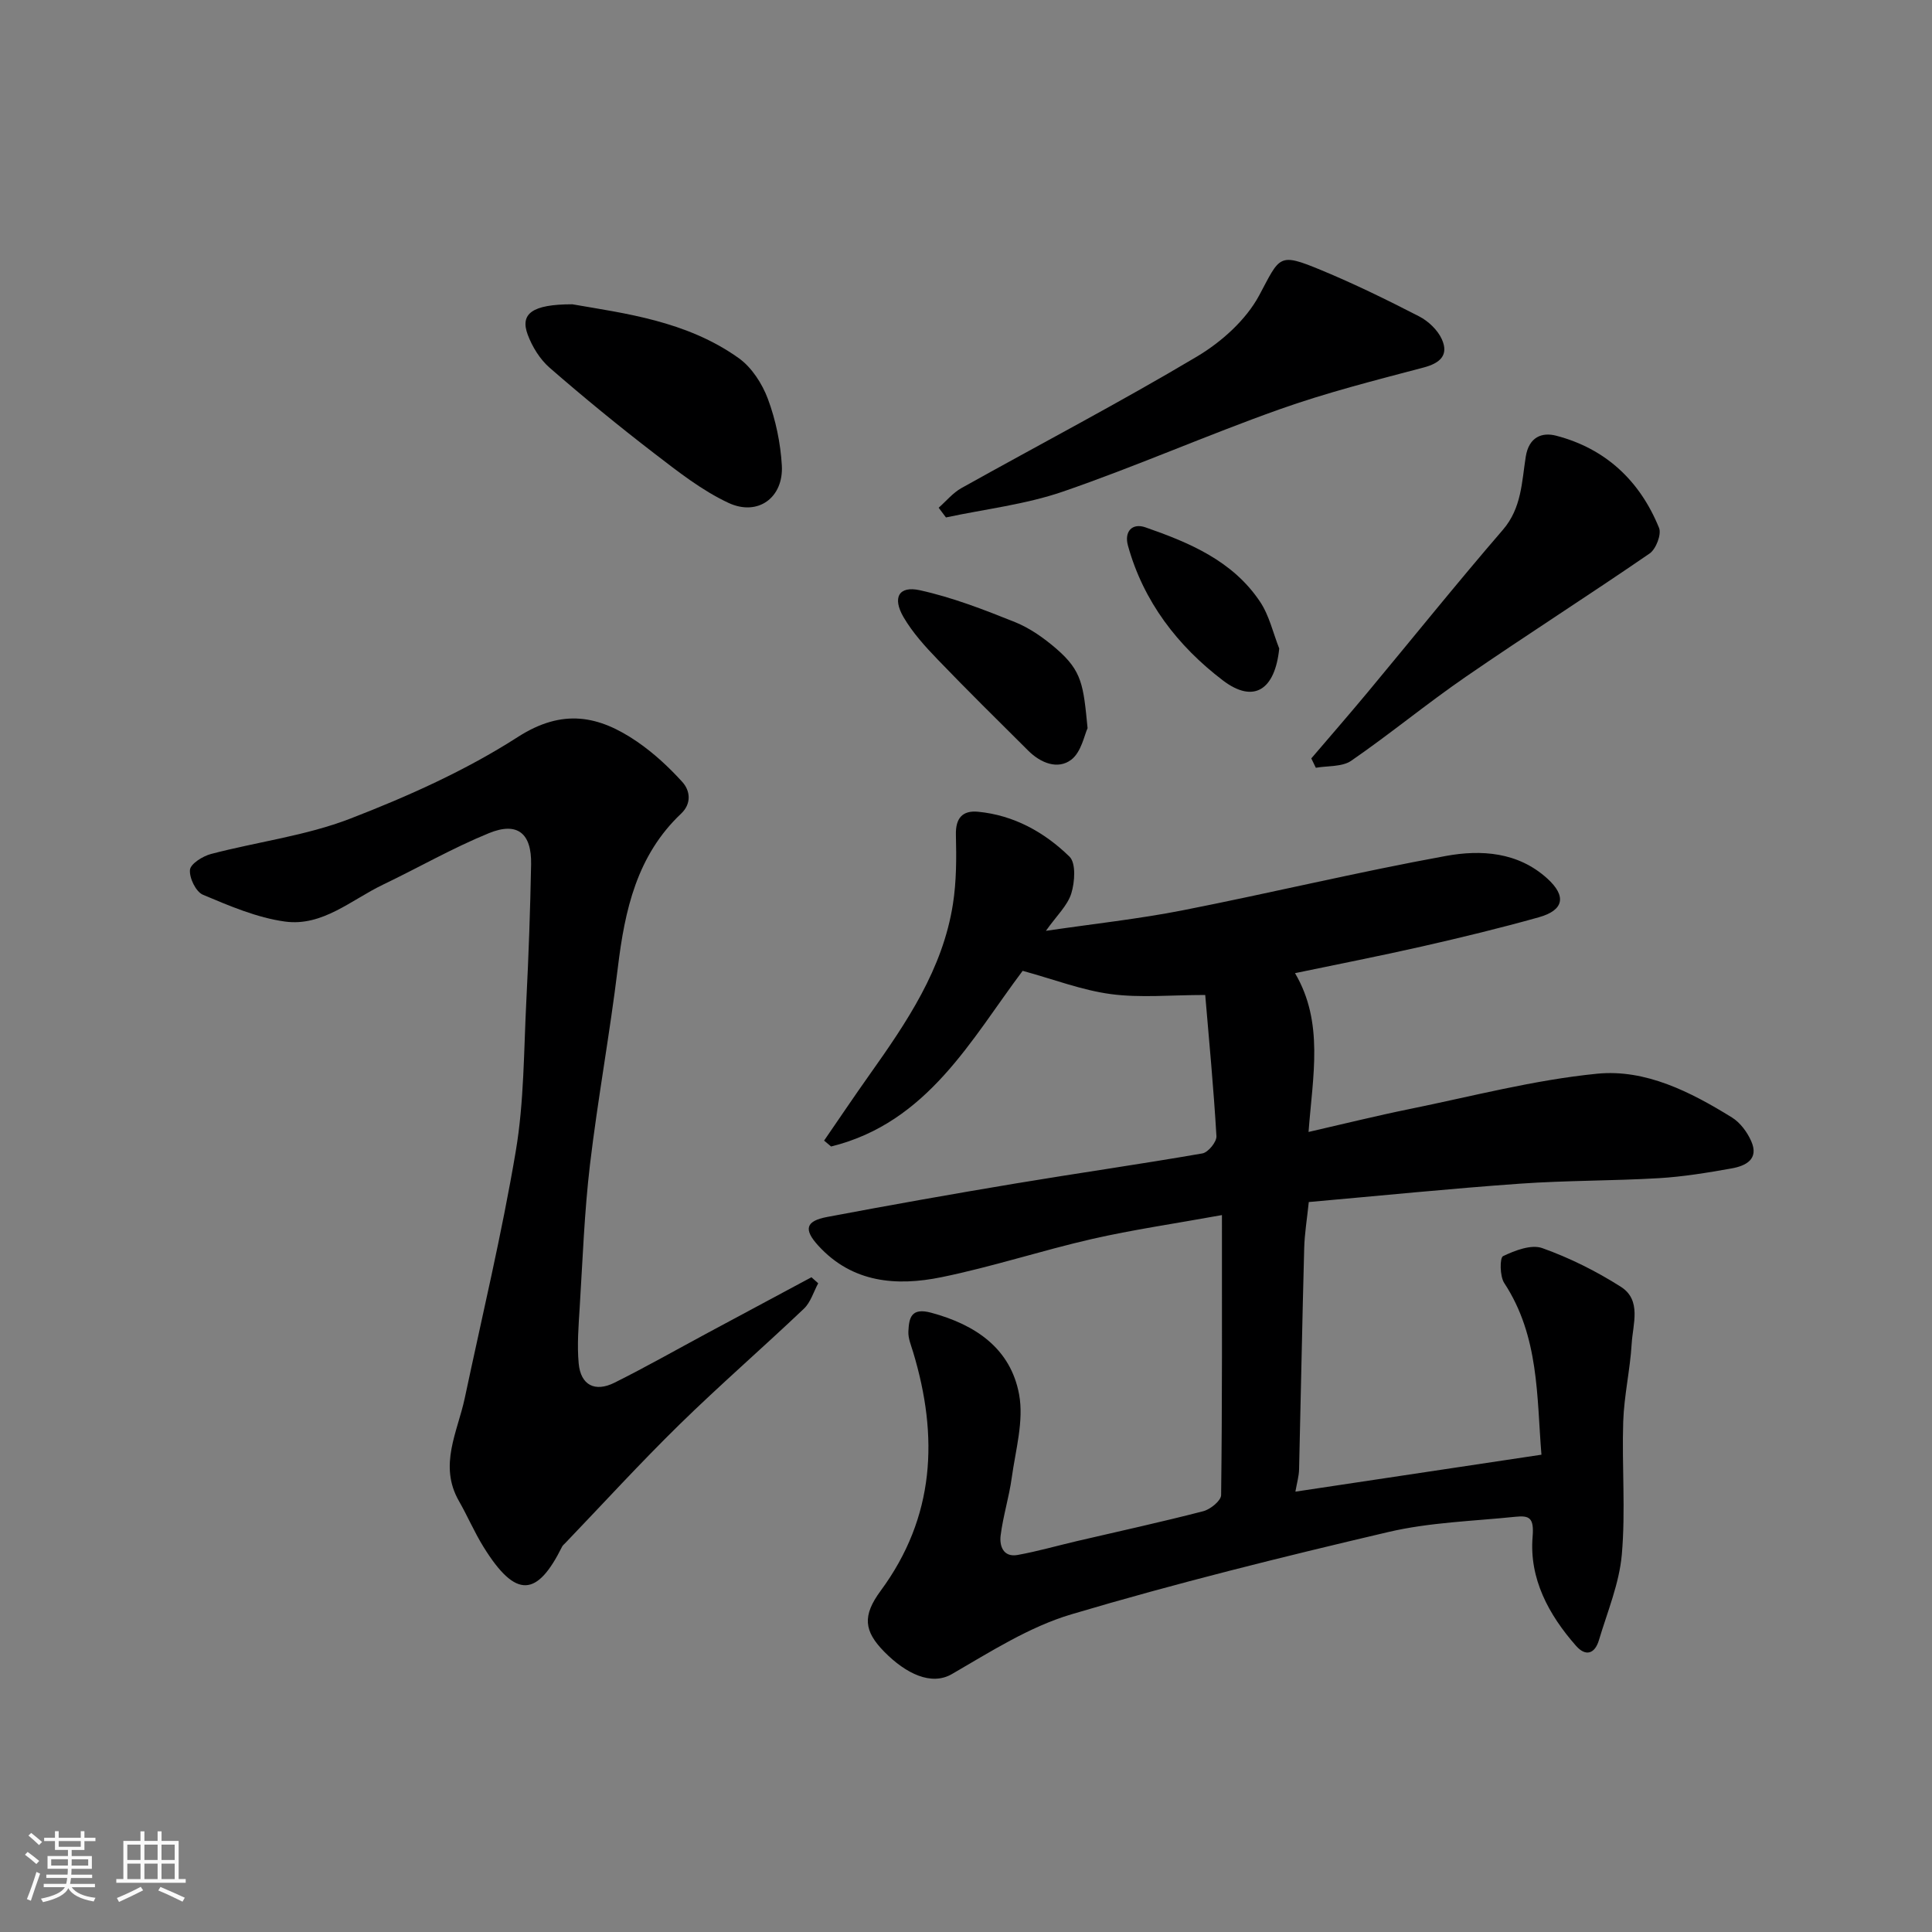<svg enable-background="new 0 0 400 400" viewBox="0 0 400 400" xmlns="http://www.w3.org/2000/svg"><rect x="0" y="0" width="400" height="400" fill="#808080" stroke="none"/><path d="m5.17 384 .55-.58c.85.61 1.65 1.24 2.4 1.87l-.59.64c-.83-.73-1.62-1.38-2.36-1.93m1.22 9.53-.82-.34c.71-1.76 1.37-3.64 1.98-5.63.24.13.5.25.76.36-.6 1.67-1.24 3.54-1.92 5.61m-.5-13.5.57-.54c.56.44 1.31 1.06 2.26 1.87l-.64.64c-.68-.66-1.41-1.32-2.19-1.97m3.25.46h2.24v-1.36h.77v1.36h4.57v-1.36h.76v1.36h2.28v.69h-2.28v1.84h-2.64v1.26h4.18v2.64h-4.21c0 .45-.02.86-.05 1.21h4.32v.69h-4.38c-.04.34-.1.75-.19 1.22h5.15v.69h-4.82c.87 1.19 2.51 1.92 4.93 2.19-.17.31-.3.57-.37.76-2.77-.49-4.52-1.41-5.26-2.76-.56 1.26-2.3 2.23-5.24 2.9-.12-.24-.26-.48-.43-.72 2.73-.55 4.38-1.34 4.96-2.38h-4.38v-.69h4.65c.1-.38.17-.79.21-1.22h-4.32v-.69h4.4c.03-.34.05-.75.05-1.21h-4.2v-2.64h4.23v-1.26h-2.69v-1.84h-2.24zm1.46 4.46v1.29h3.45c.01-.4.02-.57.01-.53v-.32-.45h-3.46zm1.55-2.59h4.57v-1.19h-4.57zm6.11 2.59h-3.42v.77c-.01.19-.01.37-.02.53h3.44z" fill="#fafafa"/><path d="m32.63 379.16h.82v1.98h3.54v7.89h1.46v.78h-14.37v-.78h1.46v-7.89h3.54v-1.98h.82v1.98h2.73zm-3.49 11.48.5.73c-1.61.82-3.28 1.63-5 2.41-.13-.27-.28-.55-.44-.82 1.75-.72 3.4-1.49 4.94-2.32m-2.78-5.55h2.73v-3.18h-2.73zm0 3.95h2.73v-3.2h-2.73zm3.54-3.95h2.73v-3.18h-2.73zm0 3.95h2.73v-3.2h-2.73zm7.89 4.68c-1.84-.92-3.51-1.7-5.02-2.32l.45-.73c1.89.8 3.57 1.55 5.04 2.23zm-1.62-11.81h-2.73v3.18h2.73zm-2.73 7.13h2.73v-3.2h-2.73z" fill="#fafafa"/><g fill="#000001"><path d="m252.99 251.57c-10 1.81-18.53 3.04-26.9 4.95-10.45 2.39-20.69 5.77-31.18 7.91-9.29 1.9-18.44 1.19-25.49-6.53-3.07-3.36-2.64-5.1 1.83-5.94 12.97-2.45 25.97-4.76 38.99-6.93 12.89-2.15 25.83-3.99 38.71-6.23 1.19-.21 2.97-2.39 2.9-3.57-.58-9.95-1.53-19.89-2.32-29.23-7.14 0-13.43.63-19.52-.18-6.01-.8-11.83-3.06-18.28-4.82-10.58 14.06-19.61 31.43-39.66 36.37-.48-.41-.96-.81-1.45-1.22 3.15-4.57 6.24-9.18 9.45-13.7 7.67-10.82 15.11-21.79 17.22-35.25.74-4.71.74-9.57.62-14.35-.09-3.46 1.36-5.08 4.54-4.79 7.44.7 13.78 4.23 18.97 9.29 1.38 1.34 1.11 5.27.38 7.63-.78 2.51-3.01 4.57-5.26 7.74 9.93-1.46 19.21-2.46 28.33-4.25 18.21-3.58 36.27-7.94 54.52-11.26 7.25-1.32 14.9-.83 20.96 4.68 4.01 3.64 3.46 6.56-1.75 8.02-7.98 2.24-16.04 4.19-24.13 6.03-8.71 1.98-17.49 3.69-26.35 5.54 6.02 10.22 3.67 21.25 2.8 32.88 7.38-1.69 14.1-3.36 20.89-4.74 12.93-2.63 25.79-6.03 38.86-7.32 10.03-.99 19.36 3.77 27.91 9.06 1.71 1.06 3.16 3.02 3.99 4.9 1.67 3.77-1.16 5.13-4.07 5.65-4.99.89-10.02 1.72-15.07 2.02-9.59.56-19.21.46-28.79 1.14-14.4 1.02-28.77 2.48-43.67 3.8-.36 3.47-.87 6.51-.95 9.56-.41 15.26-.69 30.53-1.06 45.79-.03 1.41-.45 2.81-.76 4.61 16.86-2.53 33.56-5.04 50.94-7.65-.99-11.98-.44-24.48-7.7-35.54-.93-1.41-.95-5.23-.25-5.57 2.47-1.18 5.84-2.48 8.13-1.66 5.66 2.02 11.17 4.77 16.25 8 4.36 2.77 2.49 7.73 2.25 11.8-.32 5.38-1.57 10.72-1.75 16.1-.3 9.18.51 18.42-.29 27.54-.53 6.01-2.99 11.86-4.74 17.73-.83 2.79-2.71 3.48-4.74 1.17-5.67-6.44-9.71-13.92-8.99-22.58.32-3.91-.63-4.44-3.55-4.14-8.8.91-17.77 1.15-26.33 3.16-22 5.16-43.97 10.6-65.62 17.04-8.72 2.59-16.76 7.76-24.75 12.38-4.23 2.44-9.48-.05-14-4.65-4.2-4.28-4.54-7.43-.74-12.59 11.28-15.29 12.02-31.93 6.73-49.44-.42-1.4-1.05-2.86-.98-4.26.13-2.82.56-5.01 4.74-3.88 9.21 2.49 16.44 7.42 18.19 16.94 1 5.47-.74 11.49-1.53 17.22-.55 4.02-1.8 7.94-2.3 11.96-.27 2.16.55 4.56 3.51 4.03 4.15-.75 8.21-1.92 12.32-2.88 8.71-2.03 17.46-3.94 26.12-6.18 1.48-.38 3.69-2.18 3.7-3.34.24-19.07.17-38.13.17-57.97z"/><path d="m169.4 265.69c-.96 1.77-1.56 3.93-2.95 5.25-8.51 8.09-17.39 15.79-25.78 24-8.11 7.94-15.77 16.33-23.63 24.53-.23.24-.52.46-.66.74-5.12 10.31-9.51 11-16.3.02-1.88-3.04-3.29-6.36-5.07-9.47-4.22-7.38-.29-14.25 1.21-21.28 3.61-17.04 7.68-34 10.57-51.17 1.72-10.19 1.65-20.7 2.18-31.07.48-9.43.81-18.86.99-28.3.12-6.42-2.83-8.86-8.74-6.44-7.5 3.06-14.58 7.14-21.91 10.65-6.57 3.15-12.55 8.71-20.3 7.65-5.82-.8-11.5-3.24-16.99-5.55-1.46-.61-2.85-3.48-2.69-5.16.12-1.25 2.64-2.83 4.35-3.28 9.59-2.52 19.64-3.77 28.81-7.31 11.98-4.63 23.94-9.99 34.7-16.9 9.3-5.98 16.79-4.46 24.71.95 3.43 2.35 6.57 5.26 9.37 8.35 1.64 1.81 1.94 4.48-.25 6.55-9.16 8.66-11.66 19.95-13.1 31.86-1.65 13.63-4.15 27.16-5.77 40.79-1.16 9.81-1.52 19.72-2.13 29.59-.24 3.86-.56 7.77-.21 11.59.42 4.54 3.4 5.99 7.4 4 6.54-3.26 12.91-6.88 19.35-10.34 7.14-3.84 14.29-7.67 21.44-11.5.47.42.94.83 1.4 1.25z"/><path d="m194.34 105.12c1.56-1.37 2.94-3.08 4.72-4.07 16.25-9.08 32.76-17.71 48.74-27.22 5.09-3.03 10.17-7.58 12.91-12.69 4.34-8.11 3.92-8.91 12.84-5.21 6.9 2.86 13.64 6.16 20.28 9.58 1.9.98 3.83 2.82 4.69 4.73 1.46 3.26-.32 4.94-3.78 5.85-10.04 2.65-20.15 5.21-29.92 8.69-15.02 5.34-29.65 11.8-44.72 16.99-7.78 2.68-16.15 3.63-24.25 5.36-.51-.67-1.01-1.34-1.51-2.01z"/><path d="m271.49 157.02c3.89-4.55 7.82-9.07 11.65-13.67 9.34-11.22 18.48-22.61 28.01-33.65 3.9-4.52 3.91-9.93 4.74-15.14.66-4.15 3.42-5.11 6.31-4.35 10.25 2.67 17.34 9.36 21.29 19.09.54 1.33-.64 4.39-1.95 5.29-12.59 8.66-25.49 16.87-38.08 25.54-8.07 5.55-15.64 11.82-23.71 17.38-1.88 1.29-4.85 1.01-7.32 1.45-.32-.65-.63-1.3-.94-1.94z"/><path d="m118.5 63c10.7 1.87 23.62 3.41 34.45 11.15 2.69 1.92 4.86 5.29 6.04 8.46 1.62 4.36 2.61 9.12 2.88 13.76.38 6.66-4.96 10.59-11.06 7.74-5.5-2.57-10.44-6.47-15.31-10.21-7.4-5.69-14.64-11.62-21.69-17.75-2.01-1.75-3.61-4.34-4.55-6.86-1.61-4.31.84-6.29 9.24-6.29z"/><path d="m225.17 150.76c-.65 1.36-1.28 4.94-3.39 6.54-2.79 2.1-6.33.67-8.88-1.87-6.29-6.26-12.62-12.49-18.77-18.89-2.6-2.7-5.19-5.56-7.06-8.76-2.36-4.05-.99-6.54 3.37-5.58 6.73 1.48 13.28 4.02 19.7 6.6 3.11 1.25 6.02 3.32 8.58 5.53 5.33 4.62 5.58 7.49 6.45 16.43z"/><path d="m264.85 134.27c-.87 8.55-5.26 11.48-11.68 6.59-9.33-7.11-16.43-16.29-19.64-27.9-.8-2.89.85-4.74 3.62-3.78 9.12 3.17 18.07 6.94 23.71 15.37 1.92 2.85 2.7 6.45 3.99 9.72z"/></g></svg>